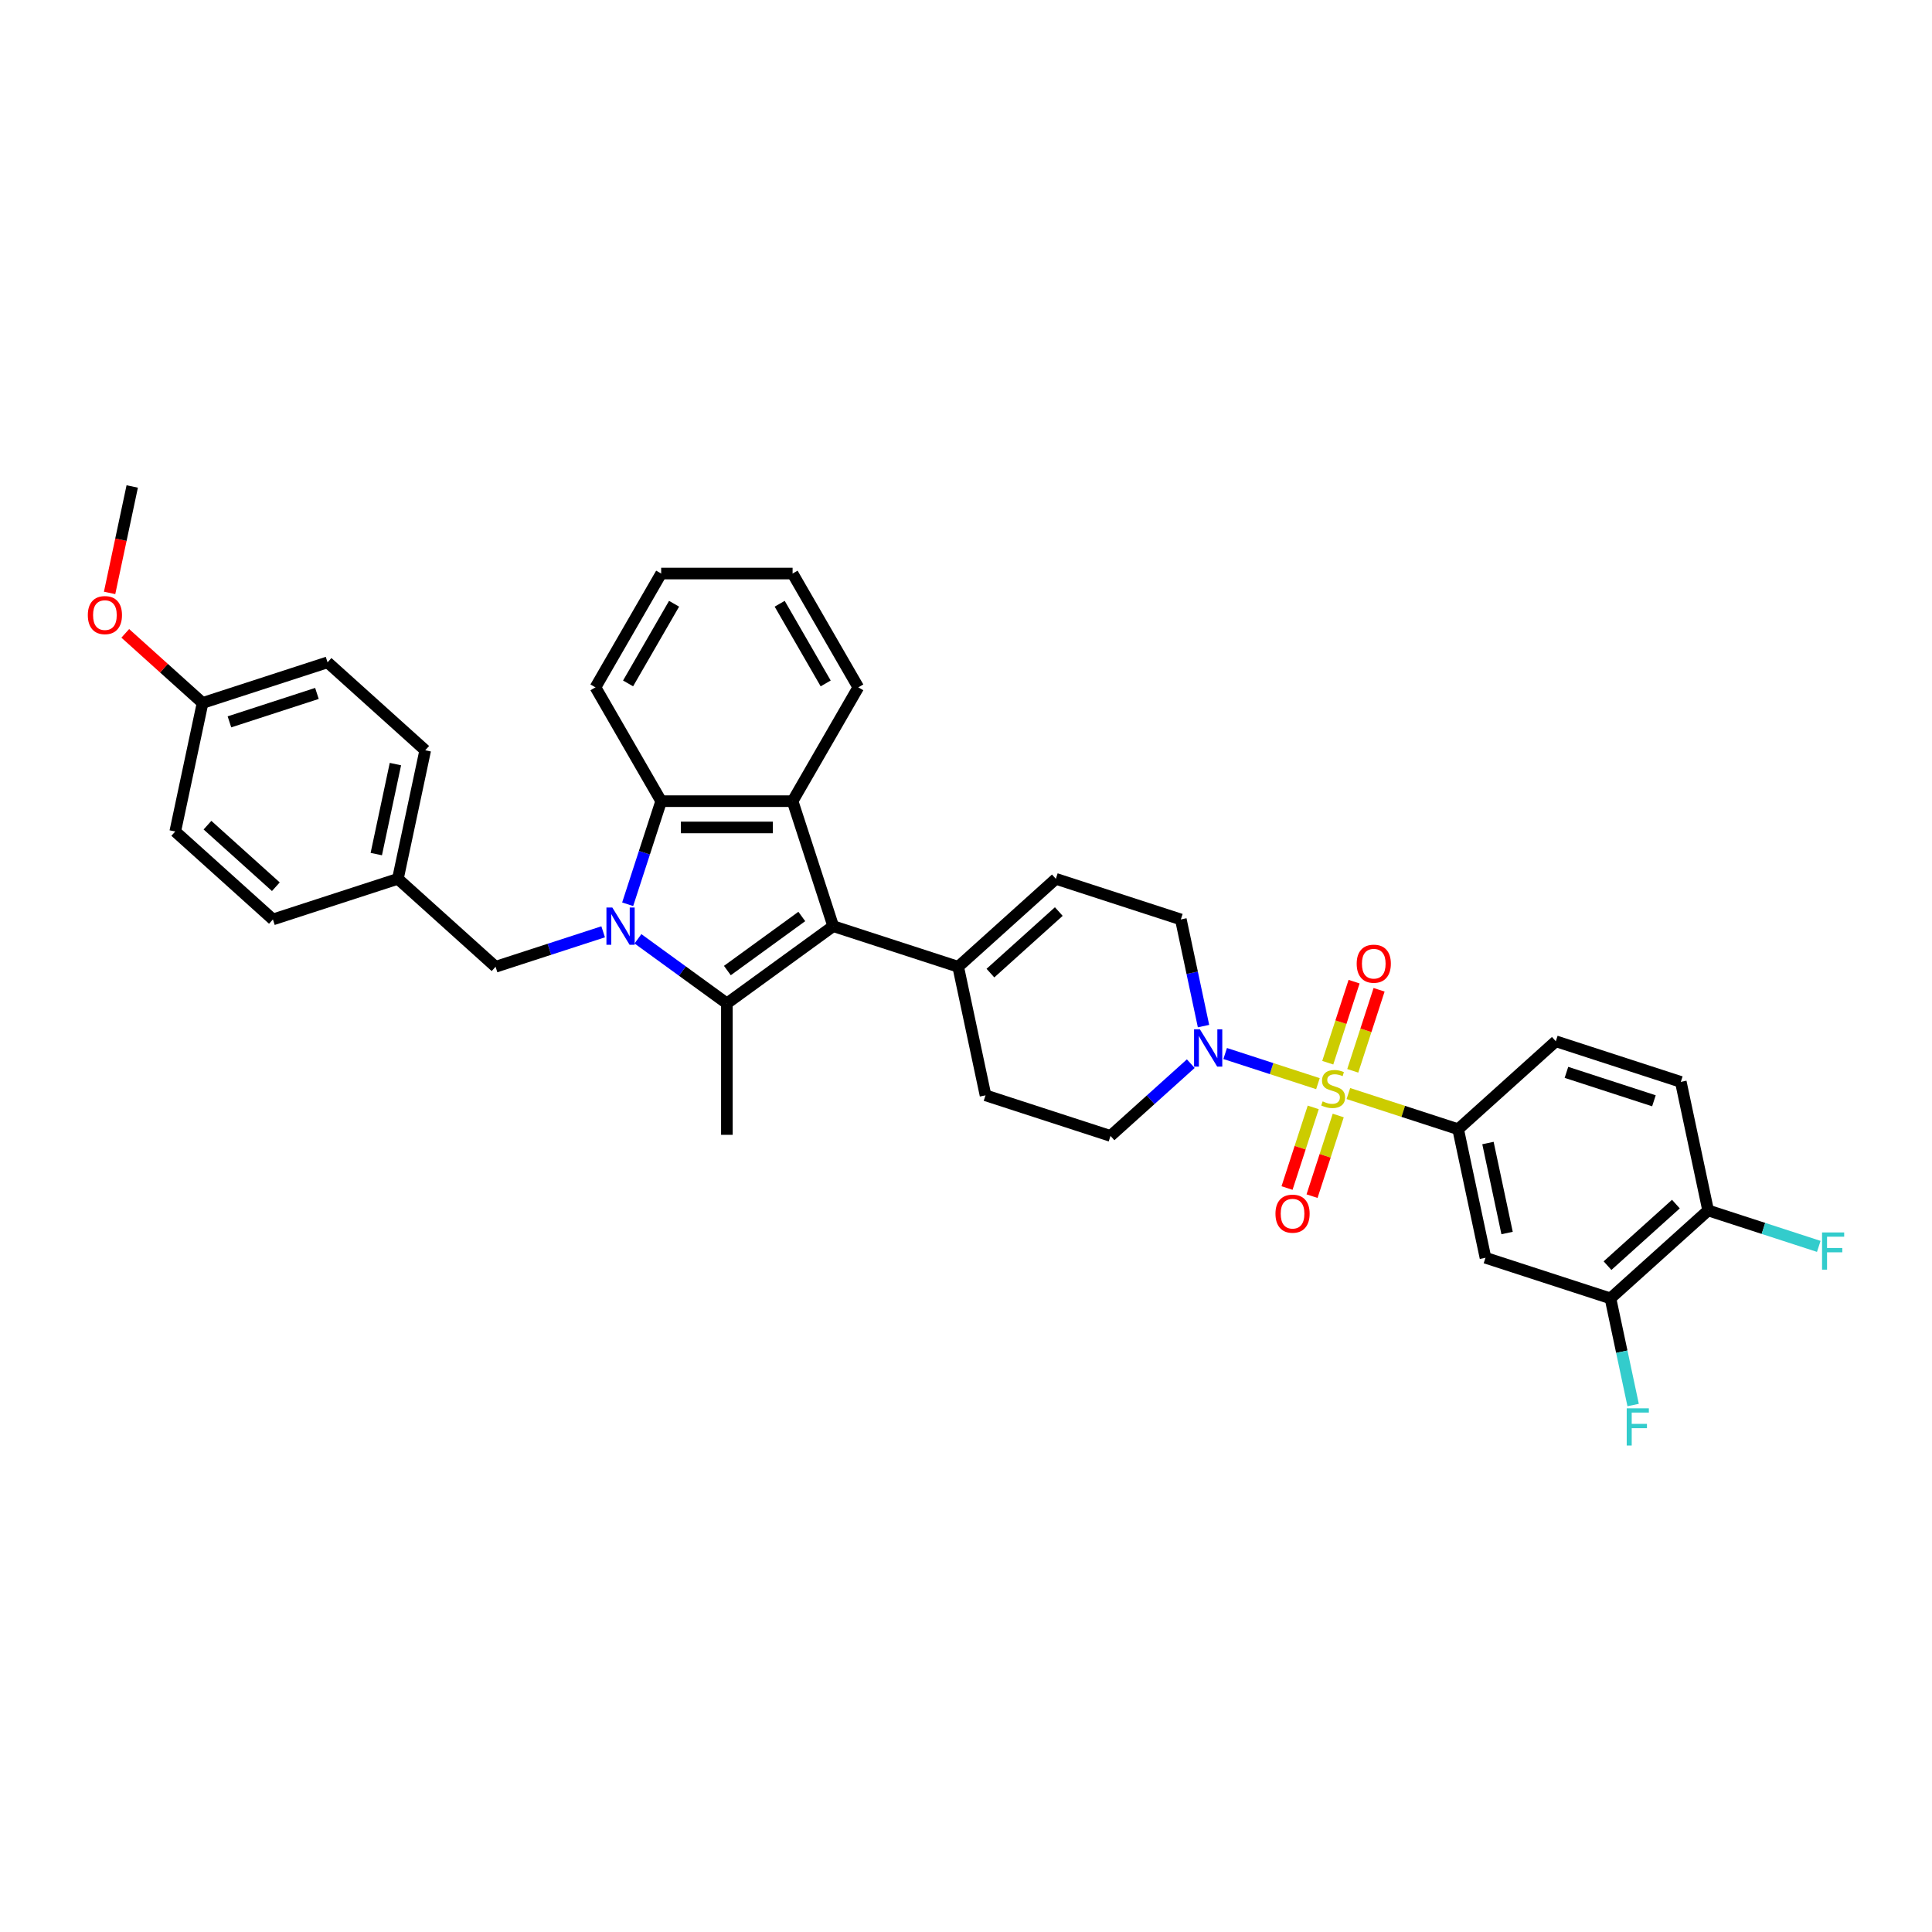 <?xml version='1.0' encoding='iso-8859-1'?>
<svg version='1.1' baseProfile='full'
              xmlns='http://www.w3.org/2000/svg'
                      xmlns:rdkit='http://www.rdkit.org/xml'
                      xmlns:xlink='http://www.w3.org/1999/xlink'
                  xml:space='preserve'
width='1000px' height='1000px' viewBox='0 0 1000 1000'>
<!-- END OF HEADER -->
<rect style='opacity:1.0;fill:#FFFFFF;stroke:none' width='1000' height='1000' x='0' y='0'> </rect>
<path class='bond-5' d='M 682.163,560.9 L 658.154,553.099' style='fill:none;fill-rule:evenodd;stroke:#CCCC00;stroke-width:6px;stroke-linecap:butt;stroke-linejoin:miter;stroke-opacity:1' />
<path class='bond-5' d='M 658.154,553.099 L 634.145,545.298' style='fill:none;fill-rule:evenodd;stroke:#0000FF;stroke-width:6px;stroke-linecap:butt;stroke-linejoin:miter;stroke-opacity:1' />
<path class='bond-6' d='M 697.917,566.018 L 726.326,575.249' style='fill:none;fill-rule:evenodd;stroke:#CCCC00;stroke-width:6px;stroke-linecap:butt;stroke-linejoin:miter;stroke-opacity:1' />
<path class='bond-6' d='M 726.326,575.249 L 754.735,584.48' style='fill:none;fill-rule:evenodd;stroke:#000000;stroke-width:6px;stroke-linecap:butt;stroke-linejoin:miter;stroke-opacity:1' />
<path class='bond-12' d='M 700.183,554.256 L 706.997,533.283' style='fill:none;fill-rule:evenodd;stroke:#CCCC00;stroke-width:6px;stroke-linecap:butt;stroke-linejoin:miter;stroke-opacity:1' />
<path class='bond-12' d='M 706.997,533.283 L 713.812,512.31' style='fill:none;fill-rule:evenodd;stroke:#FF0000;stroke-width:6px;stroke-linecap:butt;stroke-linejoin:miter;stroke-opacity:1' />
<path class='bond-12' d='M 687.244,550.051 L 694.059,529.079' style='fill:none;fill-rule:evenodd;stroke:#CCCC00;stroke-width:6px;stroke-linecap:butt;stroke-linejoin:miter;stroke-opacity:1' />
<path class='bond-12' d='M 694.059,529.079 L 700.873,508.106' style='fill:none;fill-rule:evenodd;stroke:#FF0000;stroke-width:6px;stroke-linecap:butt;stroke-linejoin:miter;stroke-opacity:1' />
<path class='bond-13' d='M 679.729,573.18 L 672.948,594.05' style='fill:none;fill-rule:evenodd;stroke:#CCCC00;stroke-width:6px;stroke-linecap:butt;stroke-linejoin:miter;stroke-opacity:1' />
<path class='bond-13' d='M 672.948,594.05 L 666.167,614.921' style='fill:none;fill-rule:evenodd;stroke:#FF0000;stroke-width:6px;stroke-linecap:butt;stroke-linejoin:miter;stroke-opacity:1' />
<path class='bond-13' d='M 692.668,577.384 L 685.887,598.254' style='fill:none;fill-rule:evenodd;stroke:#CCCC00;stroke-width:6px;stroke-linecap:butt;stroke-linejoin:miter;stroke-opacity:1' />
<path class='bond-13' d='M 685.887,598.254 L 679.106,619.125' style='fill:none;fill-rule:evenodd;stroke:#FF0000;stroke-width:6px;stroke-linecap:butt;stroke-linejoin:miter;stroke-opacity:1' />
<path class='bond-0' d='M 330.204,485.921 L 353.217,502.641' style='fill:none;fill-rule:evenodd;stroke:#0000FF;stroke-width:6px;stroke-linecap:butt;stroke-linejoin:miter;stroke-opacity:1' />
<path class='bond-0' d='M 353.217,502.641 L 376.23,519.36' style='fill:none;fill-rule:evenodd;stroke:#000000;stroke-width:6px;stroke-linecap:butt;stroke-linejoin:miter;stroke-opacity:1' />
<path class='bond-10' d='M 312.192,482.303 L 284.348,491.351' style='fill:none;fill-rule:evenodd;stroke:#0000FF;stroke-width:6px;stroke-linecap:butt;stroke-linejoin:miter;stroke-opacity:1' />
<path class='bond-10' d='M 284.348,491.351 L 256.504,500.398' style='fill:none;fill-rule:evenodd;stroke:#000000;stroke-width:6px;stroke-linecap:butt;stroke-linejoin:miter;stroke-opacity:1' />
<path class='bond-37' d='M 324.88,468.044 L 333.549,441.364' style='fill:none;fill-rule:evenodd;stroke:#0000FF;stroke-width:6px;stroke-linecap:butt;stroke-linejoin:miter;stroke-opacity:1' />
<path class='bond-37' d='M 333.549,441.364 L 342.218,414.683' style='fill:none;fill-rule:evenodd;stroke:#000000;stroke-width:6px;stroke-linecap:butt;stroke-linejoin:miter;stroke-opacity:1' />
<path class='bond-1' d='M 376.23,519.36 L 431.263,479.377' style='fill:none;fill-rule:evenodd;stroke:#000000;stroke-width:6px;stroke-linecap:butt;stroke-linejoin:miter;stroke-opacity:1' />
<path class='bond-1' d='M 376.488,502.356 L 415.011,474.368' style='fill:none;fill-rule:evenodd;stroke:#000000;stroke-width:6px;stroke-linecap:butt;stroke-linejoin:miter;stroke-opacity:1' />
<path class='bond-21' d='M 376.23,519.36 L 376.23,587.384' style='fill:none;fill-rule:evenodd;stroke:#000000;stroke-width:6px;stroke-linecap:butt;stroke-linejoin:miter;stroke-opacity:1' />
<path class='bond-2' d='M 431.263,479.377 L 495.957,500.398' style='fill:none;fill-rule:evenodd;stroke:#000000;stroke-width:6px;stroke-linecap:butt;stroke-linejoin:miter;stroke-opacity:1' />
<path class='bond-3' d='M 431.263,479.377 L 410.242,414.683' style='fill:none;fill-rule:evenodd;stroke:#000000;stroke-width:6px;stroke-linecap:butt;stroke-linejoin:miter;stroke-opacity:1' />
<path class='bond-4' d='M 410.242,414.683 L 342.218,414.683' style='fill:none;fill-rule:evenodd;stroke:#000000;stroke-width:6px;stroke-linecap:butt;stroke-linejoin:miter;stroke-opacity:1' />
<path class='bond-4' d='M 400.039,428.287 L 352.422,428.287' style='fill:none;fill-rule:evenodd;stroke:#000000;stroke-width:6px;stroke-linecap:butt;stroke-linejoin:miter;stroke-opacity:1' />
<path class='bond-24' d='M 410.242,414.683 L 444.254,355.772' style='fill:none;fill-rule:evenodd;stroke:#000000;stroke-width:6px;stroke-linecap:butt;stroke-linejoin:miter;stroke-opacity:1' />
<path class='bond-26' d='M 342.218,414.683 L 308.207,355.772' style='fill:none;fill-rule:evenodd;stroke:#000000;stroke-width:6px;stroke-linecap:butt;stroke-linejoin:miter;stroke-opacity:1' />
<path class='bond-14' d='M 622.937,531.106 L 617.07,503.504' style='fill:none;fill-rule:evenodd;stroke:#0000FF;stroke-width:6px;stroke-linecap:butt;stroke-linejoin:miter;stroke-opacity:1' />
<path class='bond-14' d='M 617.07,503.504 L 611.203,475.901' style='fill:none;fill-rule:evenodd;stroke:#000000;stroke-width:6px;stroke-linecap:butt;stroke-linejoin:miter;stroke-opacity:1' />
<path class='bond-15' d='M 616.34,550.548 L 595.567,569.252' style='fill:none;fill-rule:evenodd;stroke:#0000FF;stroke-width:6px;stroke-linecap:butt;stroke-linejoin:miter;stroke-opacity:1' />
<path class='bond-15' d='M 595.567,569.252 L 574.794,587.955' style='fill:none;fill-rule:evenodd;stroke:#000000;stroke-width:6px;stroke-linecap:butt;stroke-linejoin:miter;stroke-opacity:1' />
<path class='bond-8' d='M 754.735,584.48 L 768.878,651.017' style='fill:none;fill-rule:evenodd;stroke:#000000;stroke-width:6px;stroke-linecap:butt;stroke-linejoin:miter;stroke-opacity:1' />
<path class='bond-8' d='M 770.164,591.632 L 780.064,638.208' style='fill:none;fill-rule:evenodd;stroke:#000000;stroke-width:6px;stroke-linecap:butt;stroke-linejoin:miter;stroke-opacity:1' />
<path class='bond-17' d='M 754.735,584.48 L 805.286,538.963' style='fill:none;fill-rule:evenodd;stroke:#000000;stroke-width:6px;stroke-linecap:butt;stroke-linejoin:miter;stroke-opacity:1' />
<path class='bond-7' d='M 495.957,500.398 L 510.1,566.935' style='fill:none;fill-rule:evenodd;stroke:#000000;stroke-width:6px;stroke-linecap:butt;stroke-linejoin:miter;stroke-opacity:1' />
<path class='bond-35' d='M 495.957,500.398 L 546.509,454.881' style='fill:none;fill-rule:evenodd;stroke:#000000;stroke-width:6px;stroke-linecap:butt;stroke-linejoin:miter;stroke-opacity:1' />
<path class='bond-35' d='M 512.643,503.68 L 548.029,471.819' style='fill:none;fill-rule:evenodd;stroke:#000000;stroke-width:6px;stroke-linecap:butt;stroke-linejoin:miter;stroke-opacity:1' />
<path class='bond-11' d='M 768.878,651.017 L 833.572,672.037' style='fill:none;fill-rule:evenodd;stroke:#000000;stroke-width:6px;stroke-linecap:butt;stroke-linejoin:miter;stroke-opacity:1' />
<path class='bond-9' d='M 546.509,454.881 L 611.203,475.901' style='fill:none;fill-rule:evenodd;stroke:#000000;stroke-width:6px;stroke-linecap:butt;stroke-linejoin:miter;stroke-opacity:1' />
<path class='bond-20' d='M 256.504,500.398 L 205.952,454.881' style='fill:none;fill-rule:evenodd;stroke:#000000;stroke-width:6px;stroke-linecap:butt;stroke-linejoin:miter;stroke-opacity:1' />
<path class='bond-22' d='M 833.572,672.037 L 839.439,699.64' style='fill:none;fill-rule:evenodd;stroke:#000000;stroke-width:6px;stroke-linecap:butt;stroke-linejoin:miter;stroke-opacity:1' />
<path class='bond-22' d='M 839.439,699.64 L 845.306,727.242' style='fill:none;fill-rule:evenodd;stroke:#33CCCC;stroke-width:6px;stroke-linecap:butt;stroke-linejoin:miter;stroke-opacity:1' />
<path class='bond-36' d='M 833.572,672.037 L 884.123,626.521' style='fill:none;fill-rule:evenodd;stroke:#000000;stroke-width:6px;stroke-linecap:butt;stroke-linejoin:miter;stroke-opacity:1' />
<path class='bond-36' d='M 832.051,655.099 L 867.437,623.238' style='fill:none;fill-rule:evenodd;stroke:#000000;stroke-width:6px;stroke-linecap:butt;stroke-linejoin:miter;stroke-opacity:1' />
<path class='bond-18' d='M 574.794,587.955 L 510.1,566.935' style='fill:none;fill-rule:evenodd;stroke:#000000;stroke-width:6px;stroke-linecap:butt;stroke-linejoin:miter;stroke-opacity:1' />
<path class='bond-16' d='M 884.123,626.521 L 869.981,559.983' style='fill:none;fill-rule:evenodd;stroke:#000000;stroke-width:6px;stroke-linecap:butt;stroke-linejoin:miter;stroke-opacity:1' />
<path class='bond-23' d='M 884.123,626.521 L 912.757,635.824' style='fill:none;fill-rule:evenodd;stroke:#000000;stroke-width:6px;stroke-linecap:butt;stroke-linejoin:miter;stroke-opacity:1' />
<path class='bond-23' d='M 912.757,635.824 L 941.39,645.127' style='fill:none;fill-rule:evenodd;stroke:#33CCCC;stroke-width:6px;stroke-linecap:butt;stroke-linejoin:miter;stroke-opacity:1' />
<path class='bond-19' d='M 805.286,538.963 L 869.981,559.983' style='fill:none;fill-rule:evenodd;stroke:#000000;stroke-width:6px;stroke-linecap:butt;stroke-linejoin:miter;stroke-opacity:1' />
<path class='bond-19' d='M 810.786,555.055 L 856.072,569.769' style='fill:none;fill-rule:evenodd;stroke:#000000;stroke-width:6px;stroke-linecap:butt;stroke-linejoin:miter;stroke-opacity:1' />
<path class='bond-27' d='M 205.952,454.881 L 141.258,475.901' style='fill:none;fill-rule:evenodd;stroke:#000000;stroke-width:6px;stroke-linecap:butt;stroke-linejoin:miter;stroke-opacity:1' />
<path class='bond-28' d='M 205.952,454.881 L 220.095,388.344' style='fill:none;fill-rule:evenodd;stroke:#000000;stroke-width:6px;stroke-linecap:butt;stroke-linejoin:miter;stroke-opacity:1' />
<path class='bond-28' d='M 194.766,442.072 L 204.666,395.496' style='fill:none;fill-rule:evenodd;stroke:#000000;stroke-width:6px;stroke-linecap:butt;stroke-linejoin:miter;stroke-opacity:1' />
<path class='bond-33' d='M 444.254,355.772 L 410.242,296.862' style='fill:none;fill-rule:evenodd;stroke:#000000;stroke-width:6px;stroke-linecap:butt;stroke-linejoin:miter;stroke-opacity:1' />
<path class='bond-33' d='M 427.37,353.738 L 403.562,312.501' style='fill:none;fill-rule:evenodd;stroke:#000000;stroke-width:6px;stroke-linecap:butt;stroke-linejoin:miter;stroke-opacity:1' />
<path class='bond-25' d='M 104.849,363.847 L 169.544,342.827' style='fill:none;fill-rule:evenodd;stroke:#000000;stroke-width:6px;stroke-linecap:butt;stroke-linejoin:miter;stroke-opacity:1' />
<path class='bond-25' d='M 118.757,373.633 L 164.043,358.919' style='fill:none;fill-rule:evenodd;stroke:#000000;stroke-width:6px;stroke-linecap:butt;stroke-linejoin:miter;stroke-opacity:1' />
<path class='bond-31' d='M 104.849,363.847 L 84.845,345.836' style='fill:none;fill-rule:evenodd;stroke:#000000;stroke-width:6px;stroke-linecap:butt;stroke-linejoin:miter;stroke-opacity:1' />
<path class='bond-31' d='M 84.845,345.836 L 64.841,327.824' style='fill:none;fill-rule:evenodd;stroke:#FF0000;stroke-width:6px;stroke-linecap:butt;stroke-linejoin:miter;stroke-opacity:1' />
<path class='bond-39' d='M 104.849,363.847 L 90.706,430.385' style='fill:none;fill-rule:evenodd;stroke:#000000;stroke-width:6px;stroke-linecap:butt;stroke-linejoin:miter;stroke-opacity:1' />
<path class='bond-38' d='M 308.207,355.772 L 342.218,296.862' style='fill:none;fill-rule:evenodd;stroke:#000000;stroke-width:6px;stroke-linecap:butt;stroke-linejoin:miter;stroke-opacity:1' />
<path class='bond-38' d='M 325.09,353.738 L 348.899,312.501' style='fill:none;fill-rule:evenodd;stroke:#000000;stroke-width:6px;stroke-linecap:butt;stroke-linejoin:miter;stroke-opacity:1' />
<path class='bond-30' d='M 141.258,475.901 L 90.706,430.385' style='fill:none;fill-rule:evenodd;stroke:#000000;stroke-width:6px;stroke-linecap:butt;stroke-linejoin:miter;stroke-opacity:1' />
<path class='bond-30' d='M 142.778,458.964 L 107.392,427.102' style='fill:none;fill-rule:evenodd;stroke:#000000;stroke-width:6px;stroke-linecap:butt;stroke-linejoin:miter;stroke-opacity:1' />
<path class='bond-29' d='M 220.095,388.344 L 169.544,342.827' style='fill:none;fill-rule:evenodd;stroke:#000000;stroke-width:6px;stroke-linecap:butt;stroke-linejoin:miter;stroke-opacity:1' />
<path class='bond-32' d='M 56.73,306.889 L 62.585,279.341' style='fill:none;fill-rule:evenodd;stroke:#FF0000;stroke-width:6px;stroke-linecap:butt;stroke-linejoin:miter;stroke-opacity:1' />
<path class='bond-32' d='M 62.585,279.341 L 68.441,251.793' style='fill:none;fill-rule:evenodd;stroke:#000000;stroke-width:6px;stroke-linecap:butt;stroke-linejoin:miter;stroke-opacity:1' />
<path class='bond-34' d='M 410.242,296.862 L 342.218,296.862' style='fill:none;fill-rule:evenodd;stroke:#000000;stroke-width:6px;stroke-linecap:butt;stroke-linejoin:miter;stroke-opacity:1' />
<path  class='atom-0' d='M 684.598 570.071
Q 684.816 570.153, 685.714 570.534
Q 686.612 570.914, 687.591 571.159
Q 688.598 571.377, 689.578 571.377
Q 691.401 571.377, 692.462 570.506
Q 693.523 569.608, 693.523 568.057
Q 693.523 566.996, 692.979 566.343
Q 692.462 565.69, 691.646 565.337
Q 690.829 564.983, 689.469 564.575
Q 687.755 564.058, 686.721 563.568
Q 685.714 563.078, 684.979 562.044
Q 684.272 561.01, 684.272 559.269
Q 684.272 556.847, 685.904 555.351
Q 687.564 553.854, 690.829 553.854
Q 693.06 553.854, 695.591 554.915
L 694.965 557.01
Q 692.652 556.058, 690.911 556.058
Q 689.033 556.058, 688 556.847
Q 686.966 557.609, 686.993 558.942
Q 686.993 559.976, 687.51 560.602
Q 688.054 561.228, 688.816 561.582
Q 689.605 561.935, 690.911 562.343
Q 692.652 562.888, 693.686 563.432
Q 694.72 563.976, 695.455 565.092
Q 696.217 566.18, 696.217 568.057
Q 696.217 570.724, 694.421 572.166
Q 692.652 573.581, 689.687 573.581
Q 687.972 573.581, 686.666 573.2
Q 685.387 572.846, 683.864 572.221
L 684.598 570.071
' fill='#CCCC00'/>
<path  class='atom-1' d='M 316.94 469.745
L 323.252 479.949
Q 323.878 480.955, 324.885 482.778
Q 325.892 484.601, 325.946 484.71
L 325.946 469.745
L 328.504 469.745
L 328.504 489.009
L 325.864 489.009
L 319.089 477.853
Q 318.3 476.547, 317.457 475.051
Q 316.64 473.554, 316.395 473.092
L 316.395 489.009
L 313.892 489.009
L 313.892 469.745
L 316.94 469.745
' fill='#0000FF'/>
<path  class='atom-6' d='M 621.088 532.806
L 627.4 543.01
Q 628.026 544.017, 629.033 545.84
Q 630.039 547.663, 630.094 547.772
L 630.094 532.806
L 632.652 532.806
L 632.652 552.071
L 630.012 552.071
L 623.237 540.915
Q 622.448 539.609, 621.605 538.112
Q 620.788 536.616, 620.543 536.153
L 620.543 552.071
L 618.04 552.071
L 618.04 532.806
L 621.088 532.806
' fill='#0000FF'/>
<path  class='atom-13' d='M 702.218 498.819
Q 702.218 494.193, 704.503 491.609
Q 706.789 489.024, 711.061 489.024
Q 715.333 489.024, 717.618 491.609
Q 719.904 494.193, 719.904 498.819
Q 719.904 503.499, 717.591 506.166
Q 715.278 508.805, 711.061 508.805
Q 706.816 508.805, 704.503 506.166
Q 702.218 503.526, 702.218 498.819
M 711.061 506.628
Q 713.999 506.628, 715.578 504.669
Q 717.183 502.683, 717.183 498.819
Q 717.183 495.037, 715.578 493.132
Q 713.999 491.2, 711.061 491.2
Q 708.122 491.2, 706.517 493.105
Q 704.939 495.01, 704.939 498.819
Q 704.939 502.71, 706.517 504.669
Q 708.122 506.628, 711.061 506.628
' fill='#FF0000'/>
<path  class='atom-14' d='M 660.177 628.208
Q 660.177 623.582, 662.462 620.997
Q 664.748 618.412, 669.02 618.412
Q 673.292 618.412, 675.577 620.997
Q 677.863 623.582, 677.863 628.208
Q 677.863 632.888, 675.55 635.554
Q 673.237 638.194, 669.02 638.194
Q 664.775 638.194, 662.462 635.554
Q 660.177 632.915, 660.177 628.208
M 669.02 636.017
Q 671.958 636.017, 673.537 634.058
Q 675.142 632.072, 675.142 628.208
Q 675.142 624.426, 673.537 622.521
Q 671.958 620.589, 669.02 620.589
Q 666.081 620.589, 664.476 622.494
Q 662.898 624.399, 662.898 628.208
Q 662.898 632.099, 664.476 634.058
Q 666.081 636.017, 669.02 636.017
' fill='#FF0000'/>
<path  class='atom-23' d='M 841.987 728.942
L 853.443 728.942
L 853.443 731.146
L 844.572 731.146
L 844.572 736.996
L 852.463 736.996
L 852.463 739.228
L 844.572 739.228
L 844.572 748.207
L 841.987 748.207
L 841.987 728.942
' fill='#33CCCC'/>
<path  class='atom-24' d='M 943.09 637.909
L 954.545 637.909
L 954.545 640.113
L 945.675 640.113
L 945.675 645.963
L 953.566 645.963
L 953.566 648.194
L 945.675 648.194
L 945.675 657.173
L 943.09 657.173
L 943.09 637.909
' fill='#33CCCC'/>
<path  class='atom-32' d='M 45.455 318.385
Q 45.455 313.759, 47.74 311.174
Q 50.026 308.59, 54.298 308.59
Q 58.569 308.59, 60.855 311.174
Q 63.141 313.759, 63.141 318.385
Q 63.141 323.065, 60.828 325.732
Q 58.515 328.371, 54.298 328.371
Q 50.053 328.371, 47.74 325.732
Q 45.455 323.092, 45.455 318.385
M 54.298 326.194
Q 57.236 326.194, 58.814 324.235
Q 60.42 322.249, 60.42 318.385
Q 60.42 314.603, 58.814 312.698
Q 57.236 310.766, 54.298 310.766
Q 51.359 310.766, 49.754 312.671
Q 48.175 314.576, 48.175 318.385
Q 48.175 322.276, 49.754 324.235
Q 51.359 326.194, 54.298 326.194
' fill='#FF0000'/>
</svg>

